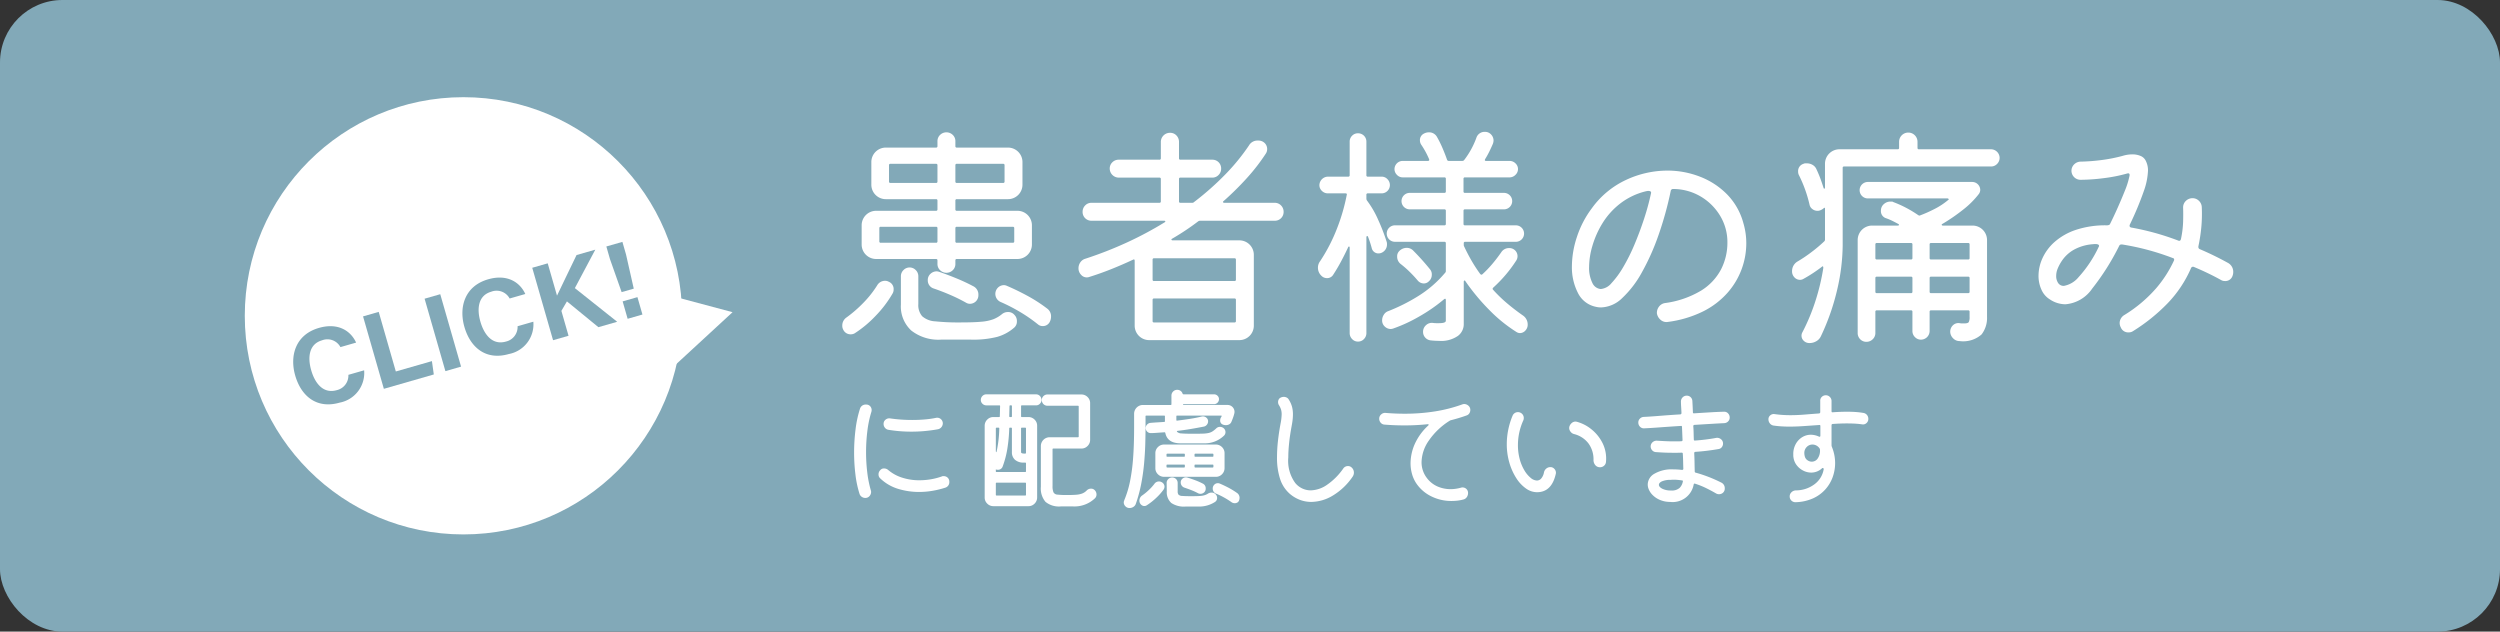 <svg xmlns="http://www.w3.org/2000/svg" width="320" height="80.846" viewBox="0 0 320 80.846"><rect x="0" y="0" width="320" height="80.846" fill="#333333" stroke="none"/><defs><style>.cls-1{fill:#82a9b8;}.cls-2{fill:#fff;}</style></defs><title>アセット 2</title><g id="レイヤー_2" data-name="レイヤー 2"><g id="navi"><rect class="cls-1" width="320" height="80.846" rx="8"/><path class="cls-2" d="M113.764,36.065a1.0 1,0,0,1,.62.992.987.987,0,0,1-.124.496A14.61,14.61,0,0,1,112.059,40.451a14.421,14.421,0,0,1-2.666,2.217.987.987,0,0,1-.496.124,1.02,1.02,0,0,1-.961-.589,1.041,1.041,0,0,1-.124-.527,1.243,1.243,0,0,1,.559-1.054,16.388,16.388,0,0,0,2.154-1.875,13.204,13.204,0,0,0,1.751-2.217,1.155,1.155,0,0,1,1.023-.589A.923.923,0,0,1,113.764,36.065Zm6.231-2.728a.165.165,0,0,0-.187-.186h-7.657a1.851,1.851,0,0,1-1.859-1.86V28.842a1.851,1.851,0,0,1,1.859-1.86h7.657a.165.165,0,0,0,.187-.186V25.68a.165.165,0,0,0-.187-.186h-6.417a1.851,1.851,0,0,1-1.859-1.86V20.751a1.851,1.851,0,0,1,1.859-1.86h6.417a.165.165,0,0,0,.187-.186v-.62a1.088,1.088,0,0,1,.341-.822,1.162,1.162,0,0,1,1.612,0,1.091,1.091,0,0,1,.341.822v.62a.164.164,0,0,0,.186.186h6.541a1.853,1.853,0,0,1,1.86,1.86v2.883a1.853,1.853,0,0,1-1.86,1.86h-6.541a.164.164,0,0,0-.186.186v1.116a.164.164,0,0,0,.186.186h7.75a1.853,1.853,0,0,1,1.86,1.86v2.449a1.853,1.853,0,0,1-1.86,1.86h-7.75a.164.164,0,0,0-.186.186v.434a1.089,1.089,0,0,1-.341.821,1.161,1.161,0,0,1-1.612,0,1.086,1.086,0,0,1-.341-.821Zm0-4.123a.165.165,0,0,0-.187-.186h-7.067a.165.165,0,0,0-.187.186v1.674a.165.165,0,0,0,.187.186h7.067a.165.165,0,0,0,.187-.186Zm-6.015-8.246a.164.164,0,0,0-.186.186v2.077a.164.164,0,0,0,.186.186h5.828a.165.165,0,0,0,.187-.186V21.154a.165.165,0,0,0-.187-.186Zm14.261,19.251a1.188,1.188,0,0,1,.774-.279,1.031,1.031,0,0,1,.837.372,1.089,1.089,0,0,1,.311.806,1.033,1.033,0,0,1-.403.868,5.625,5.625,0,0,1-2.108,1.131,12.367,12.367,0,0,1-3.348.356h-3.844a5.629,5.629,0,0,1-3.813-1.162,4.185,4.185,0,0,1-1.333-3.333v-3.627a1.092,1.092,0,0,1,.326-.775,1.087,1.087,0,0,1,1.581,0,1.095,1.095,0,0,1,.325.775v3.565a2.172,2.172,0,0,0,.496,1.565,2.738,2.738,0,0,0,1.674.651,28.499,28.499,0,0,0,3.193.14q1.736,0,2.712-.093a5.671,5.671,0,0,0,1.55-.325A4.181,4.181,0,0,0,128.241,40.219Zm-8.029-5.425q1.084.372,2.217.837,1.131.465,2.123.992a1.184,1.184,0,0,1,.682,1.147,1.085,1.085,0,0,1-1.085,1.116.919.919,0,0,1-.465-.124,21.29,21.29,0,0,0-1.999-.992q-1.069-.465-2.154-.837a1.078,1.078,0,0,1-.775-1.054,1.051,1.051,0,0,1,.356-.837,1.14,1.14,0,0,1,.76-.31.874.874,0,0,1,.17.016A1.472,1.472,0,0,1,120.212,34.794Zm8.184-11.377a.165.165,0,0,0,.187-.186V21.154a.165.165,0,0,0-.187-.186h-5.921a.164.164,0,0,0-.186.186v2.077a.164.164,0,0,0,.186.186Zm1.24,7.657a.165.165,0,0,0,.187-.186V29.214a.165.165,0,0,0-.187-.186h-7.161a.164.164,0,0,0-.186.186v1.674a.164.164,0,0,0,.186.186Zm4.371,8.401a1.215,1.215,0,0,1,.527,1.054,1.468,1.468,0,0,1-.187.713.971.971,0,0,1-.868.496.909.909,0,0,1-.62-.217,19.489,19.489,0,0,0-2.355-1.627,22.051,22.051,0,0,0-2.387-1.225,1.131,1.131,0,0,1-.372-1.86,1.083,1.083,0,0,1,.744-.31.889.889,0,0,1,.402.093q1.239.527,2.589,1.255A19.254,19.254,0,0,1,134.007,39.474Z"/><path class="cls-2" d="M156.615,25.742c-.062.042-.083.088-.062.14.021.052.072.078.154.078h6.448a1.087,1.087,0,0,1,.821.341,1.126,1.126,0,0,1,.326.806,1.114,1.114,0,0,1-1.147,1.147h-9.548a.496.496,0,0,0-.217.062,31.478,31.478,0,0,1-3.348,2.232q-.125.062-.094.14c.021.052.072.077.155.077H158.631a1.851,1.851,0,0,1,1.859,1.86v9.052A1.851,1.851,0,0,1,158.631,43.535H147.099a1.853,1.853,0,0,1-1.86-1.86V33.399c0-.186-.072-.237-.217-.155q-1.395.651-2.79,1.209-1.395.558-2.79.992a.952.952,0,0,1-1.069-.279,1.168,1.168,0,0,1-.325-.837,1.292,1.292,0,0,1,.232-.744,1.158,1.158,0,0,1,.635-.465,48.8,48.8,0,0,0,5.317-2.077,45.29,45.29,0,0,0,4.82-2.573q.123-.062.108-.139c-.011-.052-.067-.078-.171-.078h-9.269a1.114,1.114,0,0,1-1.147-1.147,1.126,1.126,0,0,1,.326-.806,1.087,1.087,0,0,1,.821-.341h8.68a.165.165,0,0,0,.187-.186v-2.852a.165.165,0,0,0-.187-.186h-5.208a1.164,1.164,0,0,1-1.146-1.147,1.088,1.088,0,0,1,.341-.822,1.128,1.128,0,0,1,.806-.325h5.208a.165.165,0,0,0,.187-.186V18.178a1.164,1.164,0,0,1,1.178-1.178,1.088,1.088,0,0,1,.821.341,1.168,1.168,0,0,1,.325.837v2.077a.165.165,0,0,0,.187.186h4.061a1.114,1.114,0,0,1,1.147,1.147,1.126,1.126,0,0,1-.326.806,1.085,1.085,0,0,1-.821.341h-4.061a.165.165,0,0,0-.187.186v2.852a.165.165,0,0,0,.187.186h1.519a.296.296,0,0,0,.217-.093,36.278,36.278,0,0,0,4.03-3.565,26.445,26.445,0,0,0,3.007-3.689,1.246,1.246,0,0,1,1.147-.62,1.141,1.141,0,0,1,.868.326,1.068,1.068,0,0,1,.31.759,1.028,1.028,0,0,1-.155.558,24.858,24.858,0,0,1-2.402,3.116A37.591,37.591,0,0,1,156.615,25.742Zm-9.083,10.044a.165.165,0,0,0,.187.186h10.292a.164.164,0,0,0,.186-.186v-2.542a.164.164,0,0,0-.186-.186h-10.292a.165.165,0,0,0-.187.186Zm.187,2.418a.165.165,0,0,0-.187.186v2.697a.165.165,0,0,0,.187.186h10.292a.164.164,0,0,0,.186-.186V38.39a.164.164,0,0,0-.186-.186Z"/><path class="cls-2" d="M177.503,30.981a.943.943,0,0,1,.031.279,1.153,1.153,0,0,1-.744,1.116,1.016,1.016,0,0,1-.31.062.875.875,0,0,1-.899-.682,12.859,12.859,0,0,0-.465-1.426c-.021-.083-.062-.119-.124-.109-.062.011-.093.057-.093.14V42.637a1.071,1.071,0,0,1-.311.76,1.026,1.026,0,0,1-.774.325.99.99,0,0,1-.744-.325,1.067,1.067,0,0,1-.311-.76V31.724c0-.103-.025-.16-.077-.17-.052-.01-.099.037-.14.14q-.403.868-.884,1.767-.48.899-1.007,1.705a.901.901,0,0,1-.807.434.981.981,0,0,1-.713-.31,1.401,1.401,0,0,1-.434-1.023,1.358,1.358,0,0,1,.279-.837,21.771,21.771,0,0,0,2.185-4.247,24.334,24.334,0,0,0,1.225-4.247c.042-.124-.021-.186-.186-.186h-2.232a1.066,1.066,0,0,1-.759-.31.989.989,0,0,1-.326-.744,1.114,1.114,0,0,1,1.085-1.085h2.604a.164.164,0,0,0,.186-.186V18.147a1.05,1.05,0,0,1,.311-.775,1.013,1.013,0,0,1,.744-.31,1.06,1.06,0,0,1,1.085,1.085v4.278a.164.164,0,0,0,.186.186h1.767a.989.989,0,0,1,.744.326,1.065,1.065,0,0,1,.311.759,1.059,1.059,0,0,1-1.055,1.054h-1.767a.164.164,0,0,0-.186.186v.496a.49.49,0,0,0,.062.217,12.239,12.239,0,0,1,1.457,2.511A25.102,25.102,0,0,1,177.503,30.981Zm17.422,9.393a1.391,1.391,0,0,1,.62,1.147,1.092,1.092,0,0,1-.31.806.95.95,0,0,1-.683.31.888.888,0,0,1-.465-.155,18.96,18.96,0,0,1-3.503-2.852,27.164,27.164,0,0,1-3.007-3.627c-.042-.083-.088-.113-.14-.093-.052.021-.077.073-.077.155v5.487a1.867,1.867,0,0,1-.744,1.441,3.765,3.765,0,0,1-2.449.636c-.166,0-.336-.005-.512-.016q-.264-.016-.542-.046a1.079,1.079,0,0,1-.697-.372,1.065,1.065,0,0,1-.264-.713,1.104,1.104,0,0,1,.388-.868,1.079,1.079,0,0,1,.883-.279,2.982,2.982,0,0,0,.419.031h.356q.867,0,.868-.31V38.421c0-.186-.073-.227-.218-.124a20.971,20.971,0,0,1-3.192,2.216,19.308,19.308,0,0,1-3.317,1.535,1.564,1.564,0,0,1-.17.046.878.878,0,0,1-.171.016,1.087,1.087,0,0,1-.744-.31,1.037,1.037,0,0,1-.341-.806,1.309,1.309,0,0,1,.217-.713,1.09,1.09,0,0,1,.589-.465,23.223,23.223,0,0,0,3.643-1.813,14.5,14.5,0,0,0,3.611-3.084.296.296,0,0,0,.094-.217V31.136a.165.165,0,0,0-.187-.186h-6.324a1.054,1.054,0,0,1,0-2.108H184.881a.165.165,0,0,0,.187-.186V26.982a.165.165,0,0,0-.187-.186h-4.433a1.054,1.054,0,0,1,0-2.108H184.881a.165.165,0,0,0,.187-.186v-1.612a.165.165,0,0,0-.187-.186h-5.332a.993.993,0,0,1-.744-.325,1.034,1.034,0,0,1-.31-.729,1.058,1.058,0,0,1,1.054-1.054h3.225c.144,0,.195-.072.154-.217a10.691,10.691,0,0,0-.991-1.829,1.045,1.045,0,0,1-.187-.589.92.92,0,0,1,.527-.868,1.319,1.319,0,0,1,.589-.155,1.15,1.15,0,0,1,1.085.62,13.8,13.8,0,0,1,.697,1.411q.325.76.573,1.473a.22.22,0,0,0,.218.155h1.735a.293.293,0,0,0,.248-.124,10.611,10.611,0,0,0,1.55-2.821,1.099,1.099,0,0,1,1.085-.775,1.041,1.041,0,0,1,.807.341,1.124,1.124,0,0,1,.31.775,1.273,1.273,0,0,1-.093.434q-.186.434-.434.946a11.067,11.067,0,0,1-.559,1.007c-.062.145-.021.217.124.217h3.007a1.07,1.07,0,0,1,.76.31.993.993,0,0,1,.325.744,1.009,1.009,0,0,1-.325.729,1.042,1.042,0,0,1-.76.325h-5.704a.164.164,0,0,0-.186.186v1.612a.164.164,0,0,0,.186.186H192.507a1.054,1.054,0,0,1,0,2.108h-4.991a.164.164,0,0,0-.186.186v1.674a.164.164,0,0,0,.186.186h6.511a1.054,1.054,0,0,1,0,2.108H187.547a.164.164,0,0,0-.186.186v.186a.443.443,0,0,0,.062.248q.434.93.945,1.813a19.153,19.153,0,0,0,1.101,1.689c.104.104.196.114.279.031a13.602,13.602,0,0,0,1.24-1.287q.62-.728,1.178-1.535a1.157,1.157,0,0,1,.992-.527,1.036,1.036,0,0,1,.93,1.581,17.298,17.298,0,0,1-2.945,3.472c-.104.104-.113.196-.03.279a18.207,18.207,0,0,0,1.829,1.767Q193.901,39.661,194.925,40.374Zm-13.454-4.464q-.495-.588-1.069-1.147a12.453,12.453,0,0,0-1.101-.961,1.175,1.175,0,0,1-.465-.961.921.921,0,0,1,.248-.682,1.334,1.334,0,0,1,.961-.434,1.14,1.14,0,0,1,.837.341,30.853,30.853,0,0,1,2.17,2.418,1.002,1.002,0,0,1,.218.682,1.091,1.091,0,0,1-.372.837.893.893,0,0,1-.651.279A1.029,1.029,0,0,1,181.471,35.91Z"/><path class="cls-2" d="M213.45,41.211a1.106,1.106,0,0,1-.884-.264,1.373,1.373,0,0,1-.48-.821,1.278,1.278,0,0,1,.248-.853,1.187,1.187,0,0,1,.775-.48,12.061,12.061,0,0,0,4.635-1.597,7.046,7.046,0,0,0,2.557-2.728,7.483,7.483,0,0,0,.807-3.425,6.509,6.509,0,0,0-.915-3.395,7.126,7.126,0,0,0-2.479-2.48,6.953,6.953,0,0,0-3.55-.977.292.292,0,0,0-.31.248A44.129,44.129,0,0,1,212.288,30.097a29.634,29.634,0,0,1-2.124,4.759,13.151,13.151,0,0,1-2.511,3.286,4.06,4.06,0,0,1-2.729,1.209,2.938,2.938,0,0,1-.713-.093,3.289,3.289,0,0,1-2.247-1.783,7.177,7.177,0,0,1-.76-3.394,12.167,12.167,0,0,1,.636-3.736,12.556,12.556,0,0,1,1.906-3.673,11.242,11.242,0,0,1,4.418-3.658,12.569,12.569,0,0,1,5.254-1.178,11.453,11.453,0,0,1,4.17.775,9.807,9.807,0,0,1,3.472,2.263,8.367,8.367,0,0,1,2.093,3.689,9.013,9.013,0,0,1,.372,2.604,9.579,9.579,0,0,1-2.402,6.308,10.306,10.306,0,0,1-3.131,2.387A14.327,14.327,0,0,1,213.45,41.211Zm-9.61-4.96a1.293,1.293,0,0,0,1.055.744,2.015,2.015,0,0,0,1.379-.759,11.403,11.403,0,0,0,1.488-2.03,23.523,23.523,0,0,0,1.441-2.883q.681-1.611,1.24-3.317a31.903,31.903,0,0,0,.898-3.317V24.657c0-.144-.124-.217-.372-.217a.976.976,0,0,0-.154.016c-.062.01-.135.026-.217.046a8.714,8.714,0,0,0-3.271,1.596,9.481,9.481,0,0,0-2.232,2.511,11.858,11.858,0,0,0-1.27,2.868,9.718,9.718,0,0,0-.419,2.666A4.331,4.331,0,0,0,203.84,36.251Z"/><path class="cls-2" d="M245.442,18.922a.164.164,0,0,0,.186.186h9.238a1.111,1.111,0,0,1,1.085,1.085,1.077,1.077,0,0,1-.325.791,1.043,1.043,0,0,1-.76.326h-18.816a.164.164,0,0,0-.187.186v9.951a25.695,25.695,0,0,1-.666,5.472,29.216,29.216,0,0,1-2.124,6.123,1.401,1.401,0,0,1-.589.635,1.65,1.65,0,0,1-.837.232,1.017,1.017,0,0,1-.775-.294.891.891,0,0,1-.154-1.101,25.705,25.705,0,0,0,1.735-4.231,27.649,27.649,0,0,0,.931-3.983c0-.227-.073-.269-.218-.124q-.527.404-1.115.791-.59.388-1.209.729a.869.869,0,0,1-.435.124.978.978,0,0,1-.713-.31,1.088,1.088,0,0,1-.31-.806,1.419,1.419,0,0,1,.713-1.24,18.201,18.201,0,0,0,1.813-1.225,19.112,19.112,0,0,0,1.597-1.349.298.298,0,0,0,.093-.217v-3.937q0-.248-.187-.062a1.429,1.429,0,0,1-.526.279.801.801,0,0,1-.248.031,1.05,1.05,0,0,1-.667-.232.926.926,0,0,1-.356-.574,16.808,16.808,0,0,0-1.333-3.72.978.978,0,0,1-.124-.496.965.965,0,0,1,.683-.992.522.522,0,0,1,.232-.062h.201a1.438,1.438,0,0,1,.744.202,1.177,1.177,0,0,1,.496.573q.278.59.496,1.178.215.589.402,1.178c.021.083.057.119.108.109s.078-.057.078-.14V20.968a1.851,1.851,0,0,1,1.859-1.86h7.44a.164.164,0,0,0,.186-.186v-.775a1.178,1.178,0,1,1,2.356,0Zm3.193,9.734c-.083.042-.114.088-.094.14q.031.078.155.078h3.782A1.853,1.853,0,0,1,254.34,30.733v9.827a3.438,3.438,0,0,1-.698,2.247,3.547,3.547,0,0,1-2.806.853,1.138,1.138,0,0,1-.852-.372,1.213,1.213,0,0,1-.357-.868,1.14,1.14,0,0,1,.372-.806,1.004,1.004,0,0,1,.837-.248,1.558,1.558,0,0,0,.311.031h.279c.31,0,.5-.057.573-.17a1.382,1.382,0,0,0,.108-.666v-.651a.164.164,0,0,0-.186-.186h-4.743a.165.165,0,0,0-.187.186v2.449a1.11,1.11,0,0,1-1.116,1.116,1.04,1.04,0,0,1-.759-.325,1.074,1.074,0,0,1-.326-.791V39.909a.164.164,0,0,0-.186-.186h-4.371a.164.164,0,0,0-.186.186v2.697a1.087,1.087,0,0,1-.342.821,1.128,1.128,0,0,1-.806.326,1.075,1.075,0,0,1-.79-.326,1.111,1.111,0,0,1-.326-.821V30.733a1.853,1.853,0,0,1,1.86-1.86h3.255c.104,0,.16-.026.171-.078.01-.051-.026-.098-.109-.14q-.341-.186-.713-.372a7.319,7.319,0,0,0-.806-.341.943.943,0,0,1-.682-.961,1.079,1.079,0,0,1,.372-.853,1.236,1.236,0,0,1,.837-.326h.186a.337.337,0,0,1,.187.062,13.98,13.98,0,0,1,1.658.744,14.905,14.905,0,0,1,1.534.93c.104.062.187.072.248.031a17.134,17.134,0,0,0,1.813-.806,9.115,9.115,0,0,0,1.752-1.147c.082-.041.108-.087.077-.139a.182.182,0,0,0-.17-.078H239.087a1.054,1.054,0,0,1,0-2.108h13.361a1.034,1.034,0,0,1,1.023.992.906.906,0,0,1-.187.558,11.349,11.349,0,0,1-2.03,2.015A23.461,23.461,0,0,1,248.636,28.656Zm-4.03,4.557a.164.164,0,0,0,.186-.186V31.291a.164.164,0,0,0-.186-.186h-4.371a.164.164,0,0,0-.186.186v1.736a.164.164,0,0,0,.186.186Zm-4.371,2.201a.164.164,0,0,0-.186.186V37.336a.164.164,0,0,0,.186.186h4.371a.164.164,0,0,0,.186-.186V35.599a.164.164,0,0,0-.186-.186Zm6.758-2.387a.165.165,0,0,0,.187.186H251.922a.164.164,0,0,0,.186-.186V31.291a.164.164,0,0,0-.186-.186h-4.743a.165.165,0,0,0-.187.186Zm.187,2.387a.165.165,0,0,0-.187.186V37.336a.165.165,0,0,0,.187.186H251.922a.164.164,0,0,0,.186-.186V35.599a.164.164,0,0,0-.186-.186Z"/><path class="cls-2" d="M285.172,33.647a1.291,1.291,0,0,1,.682,1.178,1.389,1.389,0,0,1-.093.496.964.964,0,0,1-.992.651.919.919,0,0,1-.465-.124q-.836-.465-1.705-.883t-1.767-.791a.273.273,0,0,0-.372.124,15.156,15.156,0,0,1-3.038,4.557,23.239,23.239,0,0,1-4.402,3.534.934.934,0,0,1-.558.155,1.001,1.001,0,0,1-.992-.62,1.266,1.266,0,0,1-.155-.558,1.213,1.213,0,0,1,.62-1.054,17.502,17.502,0,0,0,4.062-3.426,15.239,15.239,0,0,0,2.263-3.519.275.275,0,0,0,.031-.124.199.199,0,0,0-.187-.217,32.038,32.038,0,0,0-6.479-1.736h-.093a.298.298,0,0,0-.279.186,31.134,31.134,0,0,1-3.457,5.471,4.584,4.584,0,0,1-3.425,2,3.607,3.607,0,0,1-1.984-.62,2.751,2.751,0,0,1-1.085-1.255,4.267,4.267,0,0,1-.372-1.782,5.494,5.494,0,0,1,.496-2.217,6.228,6.228,0,0,1,1.55-2.092,7.887,7.887,0,0,1,2.713-1.55,11.96,11.96,0,0,1,3.983-.589q.372,0,.434-.217.466-.93.961-2.046.497-1.115.931-2.201a10.406,10.406,0,0,0,.589-1.922v-.062q0-.279-.311-.186a19.451,19.451,0,0,1-2.944.589,23.966,23.966,0,0,1-3.069.217,1.167,1.167,0,0,1-1.116-1.116,1.151,1.151,0,0,1,.356-.868,1.192,1.192,0,0,1,.853-.341,24.697,24.697,0,0,0,2.744-.217,19.909,19.909,0,0,0,2.619-.527,4.292,4.292,0,0,1,1.24-.186,2.657,2.657,0,0,1,1.038.202,1.284,1.284,0,0,1,.697.697,2.675,2.675,0,0,1,.248,1.209,8.83,8.83,0,0,1-.526,2.573,40.014,40.014,0,0,1-1.798,4.309.334.334,0,0,0-.031.155c0,.104.062.176.186.217q1.425.249,2.961.666,1.534.419,3.084,1.008a.28.28,0,0,0,.124.031c.104,0,.176-.072.218-.217a12.58,12.58,0,0,0,.278-2.201q.031-1.022,0-1.829a1.15,1.15,0,0,1,.356-.868,1.192,1.192,0,0,1,.853-.341,1.13,1.13,0,0,1,.807.326,1.172,1.172,0,0,1,.372.791,18.723,18.723,0,0,1-.062,2.65,21.402,21.402,0,0,1-.372,2.403v.093a.28.28,0,0,0,.155.248A39.203,39.203,0,0,1,285.172,33.647Zm-21.793.744a2.489,2.489,0,0,0-.187.93,1.585,1.585,0,0,0,.248.899.835.835,0,0,0,.744.372,3.164,3.164,0,0,0,1.86-1.101,15.605,15.605,0,0,0,2.604-3.921.126.126,0,0,0,.031-.093q0-.31-.806-.217a5.908,5.908,0,0,0-2.402.698,4.532,4.532,0,0,0-1.396,1.209A5.653,5.653,0,0,0,263.379,34.39Z"/><path class="cls-2" d="M110.753,63.735a.779.779,0,0,1-.441-.136.73.73,0,0,1-.289-.374,13.414,13.414,0,0,1-.527-2.482,22.885,22.885,0,0,1-.17-2.805,23.887,23.887,0,0,1,.187-3,14.074,14.074,0,0,1,.562-2.609.752.752,0,0,1,.782-.544.664.664,0,0,1,.526.212.734.734,0,0,1,.188.501.968.968,0,0,1-.034.221,13.674,13.674,0,0,0-.51,2.414,21.927,21.927,0,0,0-.17,2.754,21.537,21.537,0,0,0,.152,2.575,14.196,14.196,0,0,0,.459,2.304.649.649,0,0,1,.025.102.596.596,0,0,1,.009.102.792.792,0,0,1-.204.527A.68.68,0,0,1,110.753,63.735Zm10.234-1.309a11.796,11.796,0,0,1-1.59.391,10.098,10.098,0,0,1-1.776.153,9.132,9.132,0,0,1-2.644-.391,5.678,5.678,0,0,1-2.304-1.343.663.663,0,0,1-.221-.51.739.739,0,0,1,.221-.544.585.585,0,0,1,.493-.221.809.809,0,0,1,.51.187,5.143,5.143,0,0,0,1.785.986,7.11,7.11,0,0,0,2.228.34,8.856,8.856,0,0,0,1.428-.119,8.216,8.216,0,0,0,1.445-.374.274.274,0,0,1,.118-.034h.119a.717.717,0,0,1,.502.195.692.692,0,0,1,.212.536A.729.729,0,0,1,120.987,62.426ZM113.711,55.014a.711.711,0,0,1-.441-.264.749.749,0,0,1-.171-.484.671.671,0,0,1,.247-.544.736.736,0,0,1,.569-.17,19.277,19.277,0,0,0,2.856.204q.832,0,1.614-.068a11.93,11.93,0,0,0,1.429-.204.533.533,0,0,1,.152-.017.725.725,0,0,1,.714.714.764.764,0,0,1-.178.493.737.737,0,0,1-.451.271q-.731.137-1.606.221-.876.086-1.811.085A17.756,17.756,0,0,1,113.711,55.014Z"/><path class="cls-2" d="M132.618,51.886h-1.818a.09.09,0,0,0-.103.102v1.292a.09.09,0,0,0,.103.102h.833a1.092,1.092,0,0,1,.79.323,1.072,1.072,0,0,1,.331.799v9.163a1.094,1.094,0,0,1-.322.791,1.072,1.072,0,0,1-.799.332h-4.472a1.094,1.094,0,0,1-.79-.323,1.07,1.07,0,0,1-.332-.799v-9.163a1.093,1.093,0,0,1,.323-.791,1.071,1.071,0,0,1,.799-.331h.714a.09.09,0,0,0,.103-.102l.034-1.292a.09.09,0,0,0-.103-.102h-1.666a.681.681,0,0,1-.484-.204.659.659,0,0,1-.213-.493.702.702,0,0,1,.204-.501.66.66,0,0,1,.493-.212h6.375a.659.659,0,0,1,.493.212.702.702,0,0,1,.204.501.681.681,0,0,1-.204.484A.658.658,0,0,1,132.618,51.886Zm-1.292,7.429a.09.09,0,0,0-.102-.102h-.188a1.612,1.612,0,0,1-1.113-.357,1.253,1.253,0,0,1-.399-.986V54.844a.09.09,0,0,0-.103-.102h-.136a.09.09,0,0,0-.102.102,20.308,20.308,0,0,1-.247,2.618,12.055,12.055,0,0,1-.586,2.227.626.626,0,0,1-.629.442.707.707,0,0,1-.119-.009.655.655,0,0,1-.103-.025.048.048,0,0,1-.033-.017v.238a.09.09,0,0,0,.102.102h3.655a.09.09,0,0,0,.102-.102Zm-3.417-4.471a.09.09,0,0,0-.102-.102h-.238a.09.09,0,0,0-.102.102v2.924a.146.146,0,0,0,.042.085c.028.034.043.04.043.017A15.481,15.481,0,0,0,127.909,54.844Zm-.34,6.936a.09.09,0,0,0-.102.102V63.327a.09.09,0,0,0,.102.102h3.655a.09.09,0,0,0,.102-.102V61.882a.09.09,0,0,0-.102-.102Zm1.615-8.5a.09.09,0,0,0,.102.102h.136a.09.09,0,0,0,.103-.102V51.988a.09.09,0,0,0-.103-.102h-.102a.089.089,0,0,0-.102.102Zm2.04,4.777a.09.09,0,0,0,.102-.102V54.844a.09.09,0,0,0-.102-.102h-.425a.09.09,0,0,0-.103.102V57.87q0,.188.408.187Zm8.891,4.675a.77.77,0,0,1,.238.561.673.673,0,0,1-.204.493A3.784,3.784,0,0,1,137.378,64.823h-1.598a2.716,2.716,0,0,1-1.955-.586,2.632,2.632,0,0,1-.595-1.93V57.088a1.13,1.13,0,0,1,1.122-1.122h3.621a.09.09,0,0,0,.102-.102v-3.825a.09.09,0,0,0-.102-.102h-3.894a.724.724,0,0,1-.73-.731.686.686,0,0,1,.212-.501.706.706,0,0,1,.519-.212h4.335a1.096,1.096,0,0,1,.791.323,1.073,1.073,0,0,1,.331.799v4.675a1.091,1.091,0,0,1-.323.791,1.071,1.071,0,0,1-.799.332h-3.587a.09.09,0,0,0-.102.102v4.675a2.037,2.037,0,0,0,.119.825.608.608,0,0,0,.519.297,10.674,10.674,0,0,0,1.232.051q.696,0,1.139-.034a2.847,2.847,0,0,0,.765-.153,1.645,1.645,0,0,0,.596-.391.748.748,0,0,1,.544-.238A.645.645,0,0,1,140.115,62.732Z"/><path class="cls-2" d="M149.11,53.297a.091.091,0,0,0-.103-.103H146.73a.09.09,0,0,0-.102.103v1.411q0,.952-.034,2.142-.034,1.19-.152,2.499a26.229,26.229,0,0,1-.374,2.618,17.838,17.838,0,0,1-.681,2.516.731.731,0,0,1-.314.399.89.89,0,0,1-.484.145.711.711,0,0,1-.535-.221.693.693,0,0,1-.213-.493.44.44,0,0,1,.025-.153,1.218,1.218,0,0,0,.043-.136,12.881,12.881,0,0,0,.73-2.397,23.519,23.519,0,0,0,.399-3q.127-1.691.128-3.918v-1.751a1.131,1.131,0,0,1,1.122-1.122h3.553a.09.09,0,0,0,.103-.102V50.645a.733.733,0,0,1,.212-.527.714.714,0,0,1,.536-.221.705.705,0,0,1,.425.136.683.683,0,0,1,.255.357.143.143,0,0,0,.119.085h3.91a.618.618,0,0,1,.441.179.595.595,0,0,1,.188.45.639.639,0,0,1-.629.629h-3.876q-.103,0-.103.051c0,.034.034.051.103.051h5.593a.885.885,0,0,1,.9.884.915.915,0,0,1-.008.11c-.006.04-.015.083-.025.127a5.249,5.249,0,0,1-.162.527c-.062.17-.127.334-.195.493a.626.626,0,0,1-.28.332.868.868,0,0,1-.434.11.916.916,0,0,1-.374-.068.529.529,0,0,1-.357-.544.711.711,0,0,1,.103-.374l.067-.119c.046-.079.023-.119-.067-.119h-5.61a.09.09,0,0,0-.102.103v.459c0,.068.034.096.102.085q.833-.103,1.649-.229.816-.127,1.496-.298a.533.533,0,0,1,.152-.017.678.678,0,0,1,.459.178.589.589,0,0,1,.204.467.667.667,0,0,1-.152.417.66.66,0,0,1-.392.246q-.867.17-1.726.314-.858.145-1.641.229c-.079.023-.102.062-.067.119a.848.848,0,0,0,.586.212q.451.043,1.539.042.747,0,1.198-.017a3.855,3.855,0,0,0,.731-.085,1.609,1.609,0,0,0,.492-.204,3.37,3.37,0,0,0,.468-.374.67.67,0,0,1,.493-.204.745.745,0,0,1,.459.17.646.646,0,0,1,.238.51.633.633,0,0,1-.153.408,3.521,3.521,0,0,1-2.601,1.02h-2.992q-1.683,0-1.955-1.326c-.023-.068-.062-.097-.119-.085q-.527.034-.978.068c-.301.023-.559.034-.773.034a.622.622,0,0,1-.442-.178.661.661,0,0,1-.204-.451.686.686,0,0,1,.63-.68q.374-.034.815-.06.442-.026.918-.06a.09.09,0,0,0,.103-.102Zm-.426,8.415a.668.668,0,0,1,.374.595.735.735,0,0,1-.118.357,7.312,7.312,0,0,1-.952,1.071,8.127,8.127,0,0,1-1.19.935.561.561,0,0,1-.646,0,.688.688,0,0,1-.238-.272.668.668,0,0,1-.068-.306.791.791,0,0,1,.34-.663,7.113,7.113,0,0,0,.808-.655,6.379,6.379,0,0,0,.757-.824.712.712,0,0,1,.935-.238Zm8.059-3.689V59.91a1.096,1.096,0,0,1-.323.791,1.073,1.073,0,0,1-.799.332h-6.613a1.093,1.093,0,0,1-.79-.323,1.069,1.069,0,0,1-.332-.799V58.023a1.069,1.069,0,0,1,.332-.799,1.093,1.093,0,0,1,.79-.323h6.613a1.093,1.093,0,0,1,.79.323A1.069,1.069,0,0,1,156.743,58.023Zm-5.186.442a.091.091,0,0,0,.103-.103v-.187a.09.09,0,0,0-.103-.102h-2.142a.09.09,0,0,0-.102.102v.187a.09.09,0,0,0,.102.103Zm.103,1.104a.09.09,0,0,0-.103-.102h-2.142a.089.089,0,0,0-.102.102v.17a.09.09,0,0,0,.102.102h2.142a.09.09,0,0,0,.103-.102Zm2.975,3.604a.81.81,0,0,1,.442-.119.68.68,0,0,1,.544.238.636.636,0,0,1,.17.442.595.595,0,0,1-.289.527,3.711,3.711,0,0,1-2.074.578h-1.683a2.877,2.877,0,0,1-1.819-.459,1.848,1.848,0,0,1-.578-1.479l-.017-1.088a.657.657,0,0,1,.213-.493.698.698,0,0,1,.501-.204.696.696,0,0,1,.697.697v1.088a.681.681,0,0,0,.102.408.673.673,0,0,0,.477.17q.374.034,1.189.034.664,0,1.046-.025a2.812,2.812,0,0,0,.629-.102A1.735,1.735,0,0,0,154.635,63.174Zm-2.635-2.04q.492.152.994.34a8.723,8.723,0,0,1,.961.425.65.65,0,0,1,.374.629.632.632,0,0,1-.204.502.68.68,0,0,1-.459.178.67.67,0,0,1-.306-.068,7.656,7.656,0,0,0-.842-.391c-.289-.113-.587-.221-.893-.323a.701.701,0,0,1-.493-.663.619.619,0,0,1,.204-.476.662.662,0,0,1,.459-.187.606.606,0,0,1,.103.009A.671.671,0,0,1,152,61.134Zm.901-2.771a.09.09,0,0,0,.102.103h2.21a.091.091,0,0,0,.103-.103v-.187a.09.09,0,0,0-.103-.102h-2.21a.09.09,0,0,0-.102.102Zm.102,1.105a.089.089,0,0,0-.102.102v.17a.09.09,0,0,0,.102.102h2.21a.09.09,0,0,0,.103-.102v-.17a.09.09,0,0,0-.103-.102Zm5.321,3.621a.749.749,0,0,1,.34.645.979.979,0,0,1-.085.374.461.461,0,0,1-.221.229.712.712,0,0,1-.323.077.746.746,0,0,1-.357-.102,10.395,10.395,0,0,0-2.006-1.122.646.646,0,0,1-.331-.263.711.711,0,0,1-.111-.383.679.679,0,0,1,.196-.501.638.638,0,0,1,.467-.195.606.606,0,0,1,.238.051q.527.221,1.097.519A9.433,9.433,0,0,1,158.324,63.089Z"/><path class="cls-2" d="M165.073,63.191a4.284,4.284,0,0,1-1.216-1.87,8.782,8.782,0,0,1-.399-2.839,18.702,18.702,0,0,1,.11-1.946q.111-1.046.332-2.252a7.13,7.13,0,0,0,.153-1.241,2.093,2.093,0,0,0-.085-.637,2.457,2.457,0,0,0-.256-.536.694.694,0,0,1-.118-.408.716.716,0,0,1,.076-.323.53.53,0,0,1,.246-.238.91.91,0,0,1,.408-.102.837.837,0,0,1,.365.085.622.622,0,0,1,.281.272,3.295,3.295,0,0,1,.399.875,3.713,3.713,0,0,1,.127,1.011,6.2,6.2,0,0,1-.042.697q-.042.374-.128.816-.221,1.19-.323,2.193-.101,1.003-.102,1.819a4.819,4.819,0,0,0,.884,3.247,2.56,2.56,0,0,0,1.989.952,3.831,3.831,0,0,0,2.091-.714,8.199,8.199,0,0,0,2.091-2.108.726.726,0,0,1,.578-.289.658.658,0,0,1,.459.17.872.872,0,0,1,.307.68.903.903,0,0,1-.153.493,8.165,8.165,0,0,1-2.499,2.406,5.447,5.447,0,0,1-2.805.841,4.123,4.123,0,0,1-1.454-.264A4.337,4.337,0,0,1,165.073,63.191Z"/><path class="cls-2" d="M185.768,53.773a.762.762,0,0,0-.188.068,9.022,9.022,0,0,0-2.669,2.524,4.989,4.989,0,0,0-.952,2.779,3.294,3.294,0,0,0,.681,2.04,3.418,3.418,0,0,0,1.41,1.105,4.238,4.238,0,0,0,1.599.323,4.932,4.932,0,0,0,1.343-.187.715.715,0,0,1,.103-.025.586.586,0,0,1,.102-.009.717.717,0,0,1,.501.195.693.693,0,0,1,.213.536.893.893,0,0,1-.161.51.726.726,0,0,1-.451.306,4.891,4.891,0,0,1-.756.145,6.999,6.999,0,0,1-.773.042,5.729,5.729,0,0,1-2.533-.578,4.892,4.892,0,0,1-1.921-1.632,4.132,4.132,0,0,1-.562-1.19,5.071,5.071,0,0,1-.204-1.462,6.225,6.225,0,0,1,.511-2.363,7.242,7.242,0,0,1,1.751-2.431.147.147,0,0,0,.051-.102c0-.057-.04-.079-.119-.068a28.356,28.356,0,0,1-2.975.153q-1.276,0-2.551-.102a.678.678,0,0,1-.484-.238.747.747,0,0,1-.195-.51.71.71,0,0,1,.255-.561.736.736,0,0,1,.578-.187q1.225.103,2.414.102a24.548,24.548,0,0,0,3.893-.297,18.869,18.869,0,0,0,3.485-.893.725.725,0,0,1,.255-.051.808.808,0,0,1,.536.212.695.695,0,0,1,.246.552.789.789,0,0,1-.119.416.662.662,0,0,1-.356.281Q186.771,53.518,185.768,53.773Z"/><path class="cls-2" d="M196.727,63.004a2.444,2.444,0,0,1-1.402-.477,4.668,4.668,0,0,1-1.241-1.326,7.522,7.522,0,0,1-.884-1.972,8.431,8.431,0,0,1-.331-2.397,9.331,9.331,0,0,1,.179-1.785,9.444,9.444,0,0,1,.569-1.854.738.738,0,0,1,.985-.374.731.731,0,0,1,.332.289.763.763,0,0,1,.11.391.811.811,0,0,1-.051.289,7.776,7.776,0,0,0-.536,1.624A7.696,7.696,0,0,0,194.296,56.952a6.818,6.818,0,0,0,.229,1.819,5.649,5.649,0,0,0,.604,1.445,3.617,3.617,0,0,0,.799.952,1.309,1.309,0,0,0,.799.34.724.724,0,0,0,.544-.255,1.667,1.667,0,0,0,.357-.782.853.853,0,0,1,.298-.493.798.798,0,0,1,.519-.187.664.664,0,0,1,.51.221.711.711,0,0,1,.204.493.5.5,0,0,1-.018.153Q198.613,63.004,196.727,63.004Zm8.075-3.196a.753.753,0,0,1-.604-.272.997.997,0,0,1-.229-.663,3.425,3.425,0,0,0-.654-2.125,3.315,3.315,0,0,0-1.845-1.19.821.821,0,0,1-.484-.365.719.719,0,0,1-.11-.57.967.967,0,0,1,.306-.476.745.745,0,0,1,.493-.187.961.961,0,0,1,.188.034,5.066,5.066,0,0,1,1.887.995A5.268,5.268,0,0,1,205.15,56.765a4.434,4.434,0,0,1,.417,2.346.706.706,0,0,1-.238.493A.75.75,0,0,1,204.802,59.808Z"/><path class="cls-2" d="M220.702,54.164q-.713.034-1.709.093-.993.06-2.099.128a.153.153,0,0,0-.153.17q.034.408.042.833.009.425.026.867,0,.152.152.136c.477-.034.94-.079,1.395-.136q.68-.085,1.309-.204a.771.771,0,0,1,.612.161.688.688,0,0,1,.271.57.722.722,0,0,1-.161.459.618.618,0,0,1-.417.238q-.68.119-1.437.213-.756.093-1.521.144a.153.153,0,0,0-.152.17q.034.646.042,1.241.009.595.025,1.088a.149.149,0,0,0,.137.17q.747.204,1.555.51a18.24,18.24,0,0,1,1.692.748.789.789,0,0,1,.459.748.698.698,0,0,1-.222.552.747.747,0,0,1-.51.196.727.727,0,0,1-.357-.085q-.611-.357-1.283-.688a10.145,10.145,0,0,0-1.419-.57.1.1,0,0,0-.068-.017c-.068,0-.107.04-.119.119a2.736,2.736,0,0,1-3.025,2.227,3.299,3.299,0,0,1-1.25-.238,2.892,2.892,0,0,1-.994-.655,2.221,2.221,0,0,1-.562-.943,1.669,1.669,0,0,1-.051-.408,1.616,1.616,0,0,1,.85-1.36,4.41,4.41,0,0,1,2.432-.561c.17,0,.349.006.535.017q.281.017.569.051.17,0,.17-.153-.016-.425-.025-.901-.009-.476-.042-1.003a.136.136,0,0,0-.153-.153c-.192.012-.386.017-.578.017h-.561c-.397,0-.776-.008-1.14-.025q-.543-.026-1.003-.06a.688.688,0,0,1-.484-.23.722.722,0,0,1,.051-1.037.757.757,0,0,1,.553-.195q.543.034,1.08.06.535.026,1.062.025h.492c.17,0,.335-.005.493-.017a.135.135,0,0,0,.153-.153q-.018-.425-.034-.842c-.012-.277-.022-.552-.034-.824q0-.17-.152-.136-1.395.085-2.652.179-1.258.094-2.04.127a.664.664,0,0,1-.527-.204.738.738,0,0,1-.221-.544.673.673,0,0,1,.204-.493.72.72,0,0,1,.476-.221q.782-.034,2.04-.136,1.258-.102,2.652-.187a.166.166,0,0,0,.153-.17q-.018-.442-.043-.816-.025-.374-.025-.663a.73.73,0,0,1,.213-.527.711.711,0,0,1,.535-.221.69.69,0,0,1,.493.195.709.709,0,0,1,.221.485q.016.289.034.654.016.365.034.791,0,.153.152.136,1.071-.068,2.058-.127.986-.06,1.751-.077a.66.66,0,0,1,.535.204.755.755,0,0,1,.213.544.671.671,0,0,1-.204.493A.735.735,0,0,1,220.702,54.164Zm-6.8,8.619a1.481,1.481,0,0,0,1.088-.332,1.51,1.51,0,0,0,.408-.791.034.034,0,0,1,.008-.025.035.035,0,0,0,.009-.026c0-.079-.045-.119-.136-.119q-.34-.051-.697-.077a4.464,4.464,0,0,0-.73.009,2.772,2.772,0,0,0-1.156.204q-.357.188-.357.425,0,.272.425.501A2.407,2.407,0,0,0,213.902,62.783Z"/><path class="cls-2" d="M238.517,52.855a.729.729,0,0,1,.459.264.778.778,0,0,1,.17.501.686.686,0,0,1-.238.536.649.649,0,0,1-.561.161q-.458-.067-.943-.093c-.323-.017-.654-.025-.995-.025-.294,0-.592.006-.892.017q-.451.017-.927.051a.153.153,0,0,0-.153.17v2.55a.464.464,0,0,0,.009.094.761.761,0,0,0,.025.094,5.474,5.474,0,0,1,.425,2.091,5.324,5.324,0,0,1-.306,1.785,4.787,4.787,0,0,1-.936,1.581,4.721,4.721,0,0,1-1.581,1.156,5.801,5.801,0,0,1-2.227.493.726.726,0,0,1-.765-.73.724.724,0,0,1,.229-.544.832.832,0,0,1,.552-.238,3.974,3.974,0,0,0,2.389-.782,2.994,2.994,0,0,0,1.182-1.921v-.017a.134.134,0,0,0-.076-.136.143.143,0,0,0-.162.051,2.013,2.013,0,0,1-1.359.527,2.243,2.243,0,0,1-1.028-.255,2.402,2.402,0,0,1-.842-.705,2.077,2.077,0,0,1-.408-1.029.925.925,0,0,1-.017-.187v-.187a2.595,2.595,0,0,1,.314-1.292,2.358,2.358,0,0,1,.824-.875,2.097,2.097,0,0,1,1.122-.314,2.47,2.47,0,0,1,1.02.238.195.195,0,0,0,.085.017c.068,0,.103-.045.103-.136V54.538c0-.113-.051-.159-.153-.136q-.986.069-1.955.136-.968.068-1.87.068-.543,0-1.054-.034-.51-.034-.969-.102a.733.733,0,0,1-.468-.281.821.821,0,0,1-.179-.518.627.627,0,0,1,.247-.519.674.674,0,0,1,.553-.145c.316.045.643.079.977.102q.502.034,1.012.034.901,0,1.828-.076.926-.077,1.861-.145a.166.166,0,0,0,.152-.17V51.325a.651.651,0,0,1,.196-.519.705.705,0,0,1,.519-.212.696.696,0,0,1,.519.221.714.714,0,0,1,.212.51v1.309q0,.17.17.136.476-.034.936-.051.459-.017.9-.017c.363,0,.717.011,1.062.034A9.777,9.777,0,0,1,238.517,52.855Zm-7.479,5.644a.815.815,0,0,0,.34.425.912.912,0,0,0,1.24-.17,1.744,1.744,0,0,0,.341-1.173.321.321,0,0,0-.068-.204,1.1,1.1,0,0,0-.901-.476,1.004,1.004,0,0,0-.722.306,1.064,1.064,0,0,0-.314.799A1.759,1.759,0,0,0,231.037,58.499Z"/><circle class="cls-2" cx="59.315" cy="40.423" r="27.983"/><path class="cls-1" d="M46.61,47.399A3.868,3.868,0,0,1,43.471,51.538c-2.939.844-4.927-.837-5.685-3.475-.73-2.542.049-5.232,3.041-6.091,2.469-.709,4.083.397,4.754,1.881l-2.005.576a1.892,1.892,0,0,0-2.361-.866c-1.653.475-1.865,2.146-1.38,3.833.45,1.567,1.479,3.059,3.271,2.544a1.918,1.918,0,0,0,1.488-1.962Z"/><path class="cls-1" d="M46.47,40.497l2.005-.576,2.191,7.628,4.619-1.327.242,1.709L49.134,49.769Z"/><path class="cls-1" d="M56.352,37.658l2.664,9.271-2.005.576-2.663-9.271Z"/><path class="cls-1" d="M68.268,41.177A3.868,3.868,0,0,1,65.128,45.316c-2.939.845-4.927-.837-5.685-3.474-.73-2.542.049-5.232,3.041-6.091,2.469-.709,4.082.397,4.754,1.881l-2.005.576a1.893,1.893,0,0,0-2.361-.867c-1.653.475-1.864,2.146-1.38,3.834.45,1.567,1.479,3.059,3.271,2.544a1.917,1.917,0,0,0,1.488-1.962Z"/><path class="cls-1" d="M68.127,34.275l1.981-.569L71.297,37.843c.406-.89,1.714-3.528,2.502-5.197l2.401-.69-2.618,4.923,5.418,4.309-2.405.691L72.567,38.578l-.709,1.215.915,3.185-1.981.569Z"/><path class="cls-1" d="M79.569,37.392l-1.495-4.234-.461-1.608,2.054-.59.466,1.62.988,4.366Zm.769,3.413-.64-2.228,1.894-.544.64,2.228Z"/><polygon class="cls-2" points="93.765 39.962 85.438 37.736 85.438 47.641 93.765 39.962"/></g></g></svg>